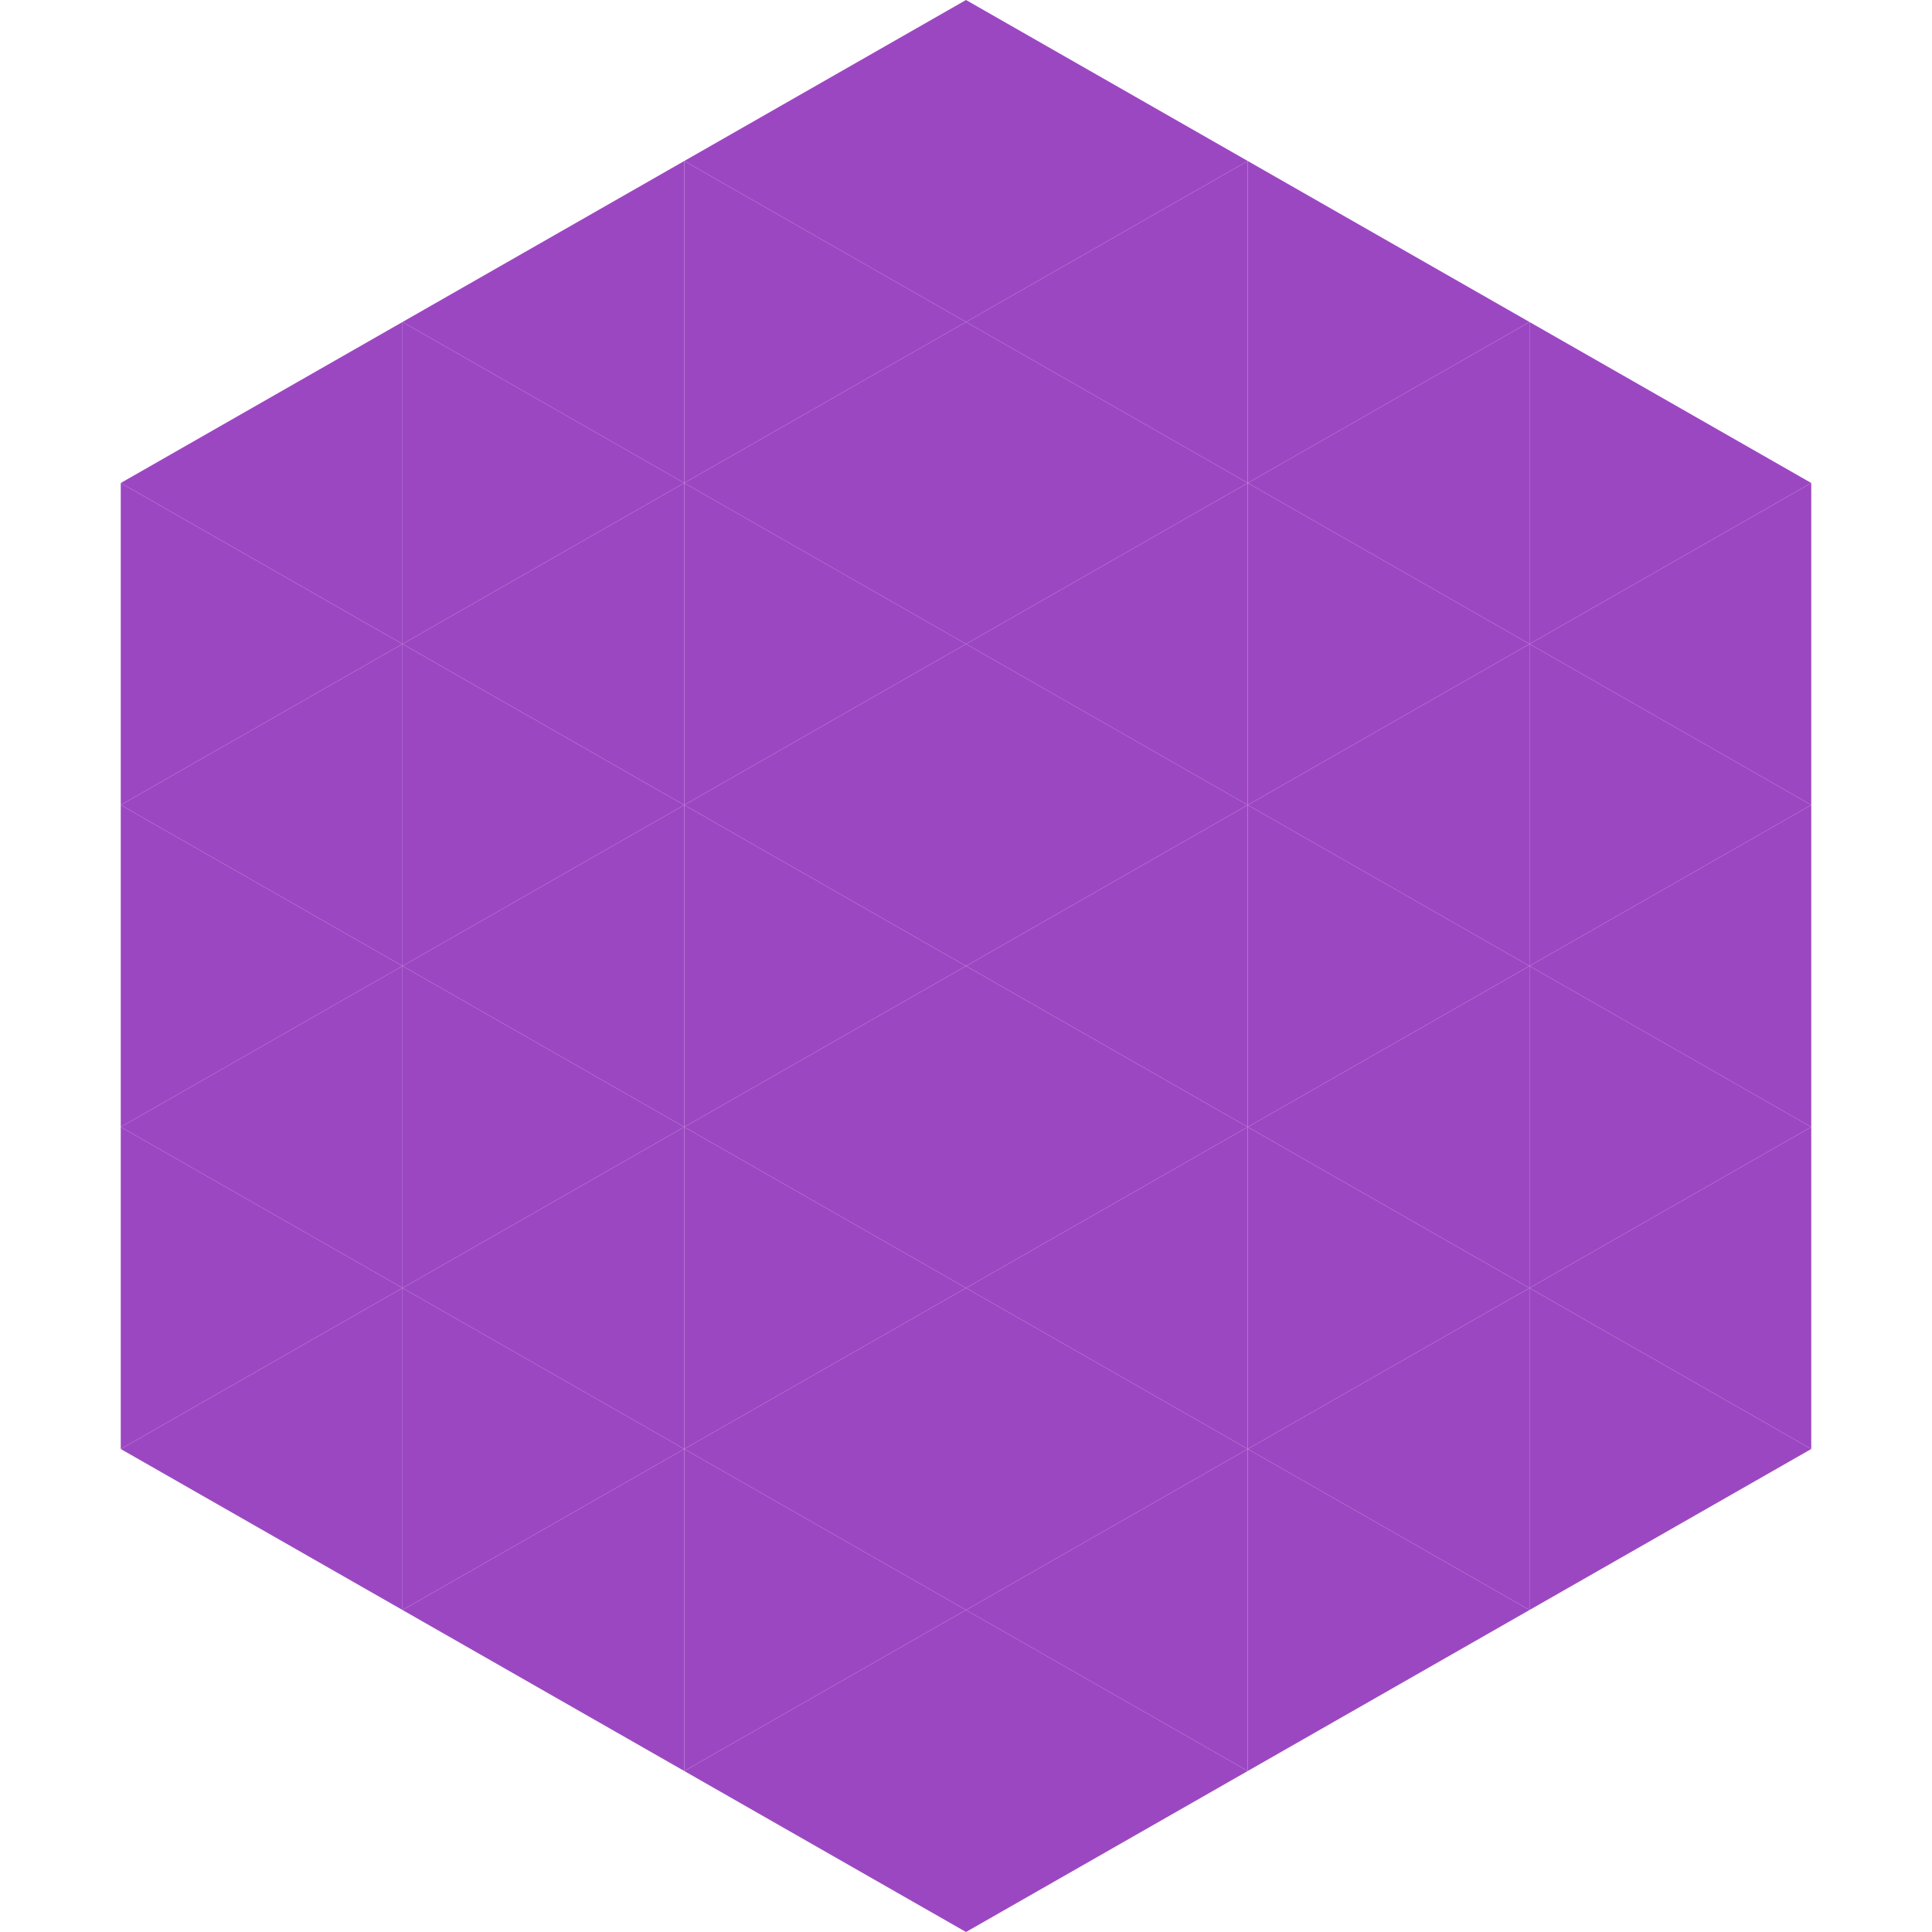 <?xml version="1.0"?>
<!-- Generated by SVGo -->
<svg width="240" height="240"
     xmlns="http://www.w3.org/2000/svg"
     xmlns:xlink="http://www.w3.org/1999/xlink">
<polygon points="50,40 15,60 50,80" style="fill:rgb(156,71,194)" />
<polygon points="190,40 225,60 190,80" style="fill:rgb(156,71,194)" />
<polygon points="15,60 50,80 15,100" style="fill:rgb(156,71,194)" />
<polygon points="225,60 190,80 225,100" style="fill:rgb(156,71,194)" />
<polygon points="50,80 15,100 50,120" style="fill:rgb(156,71,194)" />
<polygon points="190,80 225,100 190,120" style="fill:rgb(156,71,194)" />
<polygon points="15,100 50,120 15,140" style="fill:rgb(156,71,194)" />
<polygon points="225,100 190,120 225,140" style="fill:rgb(156,71,194)" />
<polygon points="50,120 15,140 50,160" style="fill:rgb(156,71,194)" />
<polygon points="190,120 225,140 190,160" style="fill:rgb(156,71,194)" />
<polygon points="15,140 50,160 15,180" style="fill:rgb(156,71,194)" />
<polygon points="225,140 190,160 225,180" style="fill:rgb(156,71,194)" />
<polygon points="50,160 15,180 50,200" style="fill:rgb(156,71,194)" />
<polygon points="190,160 225,180 190,200" style="fill:rgb(156,71,194)" />
<polygon points="15,180 50,200 15,220" style="fill:rgb(255,255,255); fill-opacity:0" />
<polygon points="225,180 190,200 225,220" style="fill:rgb(255,255,255); fill-opacity:0" />
<polygon points="50,0 85,20 50,40" style="fill:rgb(255,255,255); fill-opacity:0" />
<polygon points="190,0 155,20 190,40" style="fill:rgb(255,255,255); fill-opacity:0" />
<polygon points="85,20 50,40 85,60" style="fill:rgb(156,71,194)" />
<polygon points="155,20 190,40 155,60" style="fill:rgb(156,71,194)" />
<polygon points="50,40 85,60 50,80" style="fill:rgb(156,71,194)" />
<polygon points="190,40 155,60 190,80" style="fill:rgb(156,71,194)" />
<polygon points="85,60 50,80 85,100" style="fill:rgb(156,71,194)" />
<polygon points="155,60 190,80 155,100" style="fill:rgb(156,71,194)" />
<polygon points="50,80 85,100 50,120" style="fill:rgb(156,71,194)" />
<polygon points="190,80 155,100 190,120" style="fill:rgb(156,71,194)" />
<polygon points="85,100 50,120 85,140" style="fill:rgb(156,71,194)" />
<polygon points="155,100 190,120 155,140" style="fill:rgb(156,71,194)" />
<polygon points="50,120 85,140 50,160" style="fill:rgb(156,71,194)" />
<polygon points="190,120 155,140 190,160" style="fill:rgb(156,71,194)" />
<polygon points="85,140 50,160 85,180" style="fill:rgb(156,71,194)" />
<polygon points="155,140 190,160 155,180" style="fill:rgb(156,71,194)" />
<polygon points="50,160 85,180 50,200" style="fill:rgb(156,71,194)" />
<polygon points="190,160 155,180 190,200" style="fill:rgb(156,71,194)" />
<polygon points="85,180 50,200 85,220" style="fill:rgb(156,71,194)" />
<polygon points="155,180 190,200 155,220" style="fill:rgb(156,71,194)" />
<polygon points="120,0 85,20 120,40" style="fill:rgb(156,71,194)" />
<polygon points="120,0 155,20 120,40" style="fill:rgb(156,71,194)" />
<polygon points="85,20 120,40 85,60" style="fill:rgb(156,71,194)" />
<polygon points="155,20 120,40 155,60" style="fill:rgb(156,71,194)" />
<polygon points="120,40 85,60 120,80" style="fill:rgb(156,71,194)" />
<polygon points="120,40 155,60 120,80" style="fill:rgb(156,71,194)" />
<polygon points="85,60 120,80 85,100" style="fill:rgb(156,71,194)" />
<polygon points="155,60 120,80 155,100" style="fill:rgb(156,71,194)" />
<polygon points="120,80 85,100 120,120" style="fill:rgb(156,71,194)" />
<polygon points="120,80 155,100 120,120" style="fill:rgb(156,71,194)" />
<polygon points="85,100 120,120 85,140" style="fill:rgb(156,71,194)" />
<polygon points="155,100 120,120 155,140" style="fill:rgb(156,71,194)" />
<polygon points="120,120 85,140 120,160" style="fill:rgb(156,71,194)" />
<polygon points="120,120 155,140 120,160" style="fill:rgb(156,71,194)" />
<polygon points="85,140 120,160 85,180" style="fill:rgb(156,71,194)" />
<polygon points="155,140 120,160 155,180" style="fill:rgb(156,71,194)" />
<polygon points="120,160 85,180 120,200" style="fill:rgb(156,71,194)" />
<polygon points="120,160 155,180 120,200" style="fill:rgb(156,71,194)" />
<polygon points="85,180 120,200 85,220" style="fill:rgb(156,71,194)" />
<polygon points="155,180 120,200 155,220" style="fill:rgb(156,71,194)" />
<polygon points="120,200 85,220 120,240" style="fill:rgb(156,71,194)" />
<polygon points="120,200 155,220 120,240" style="fill:rgb(156,71,194)" />
<polygon points="85,220 120,240 85,260" style="fill:rgb(255,255,255); fill-opacity:0" />
<polygon points="155,220 120,240 155,260" style="fill:rgb(255,255,255); fill-opacity:0" />
</svg>
